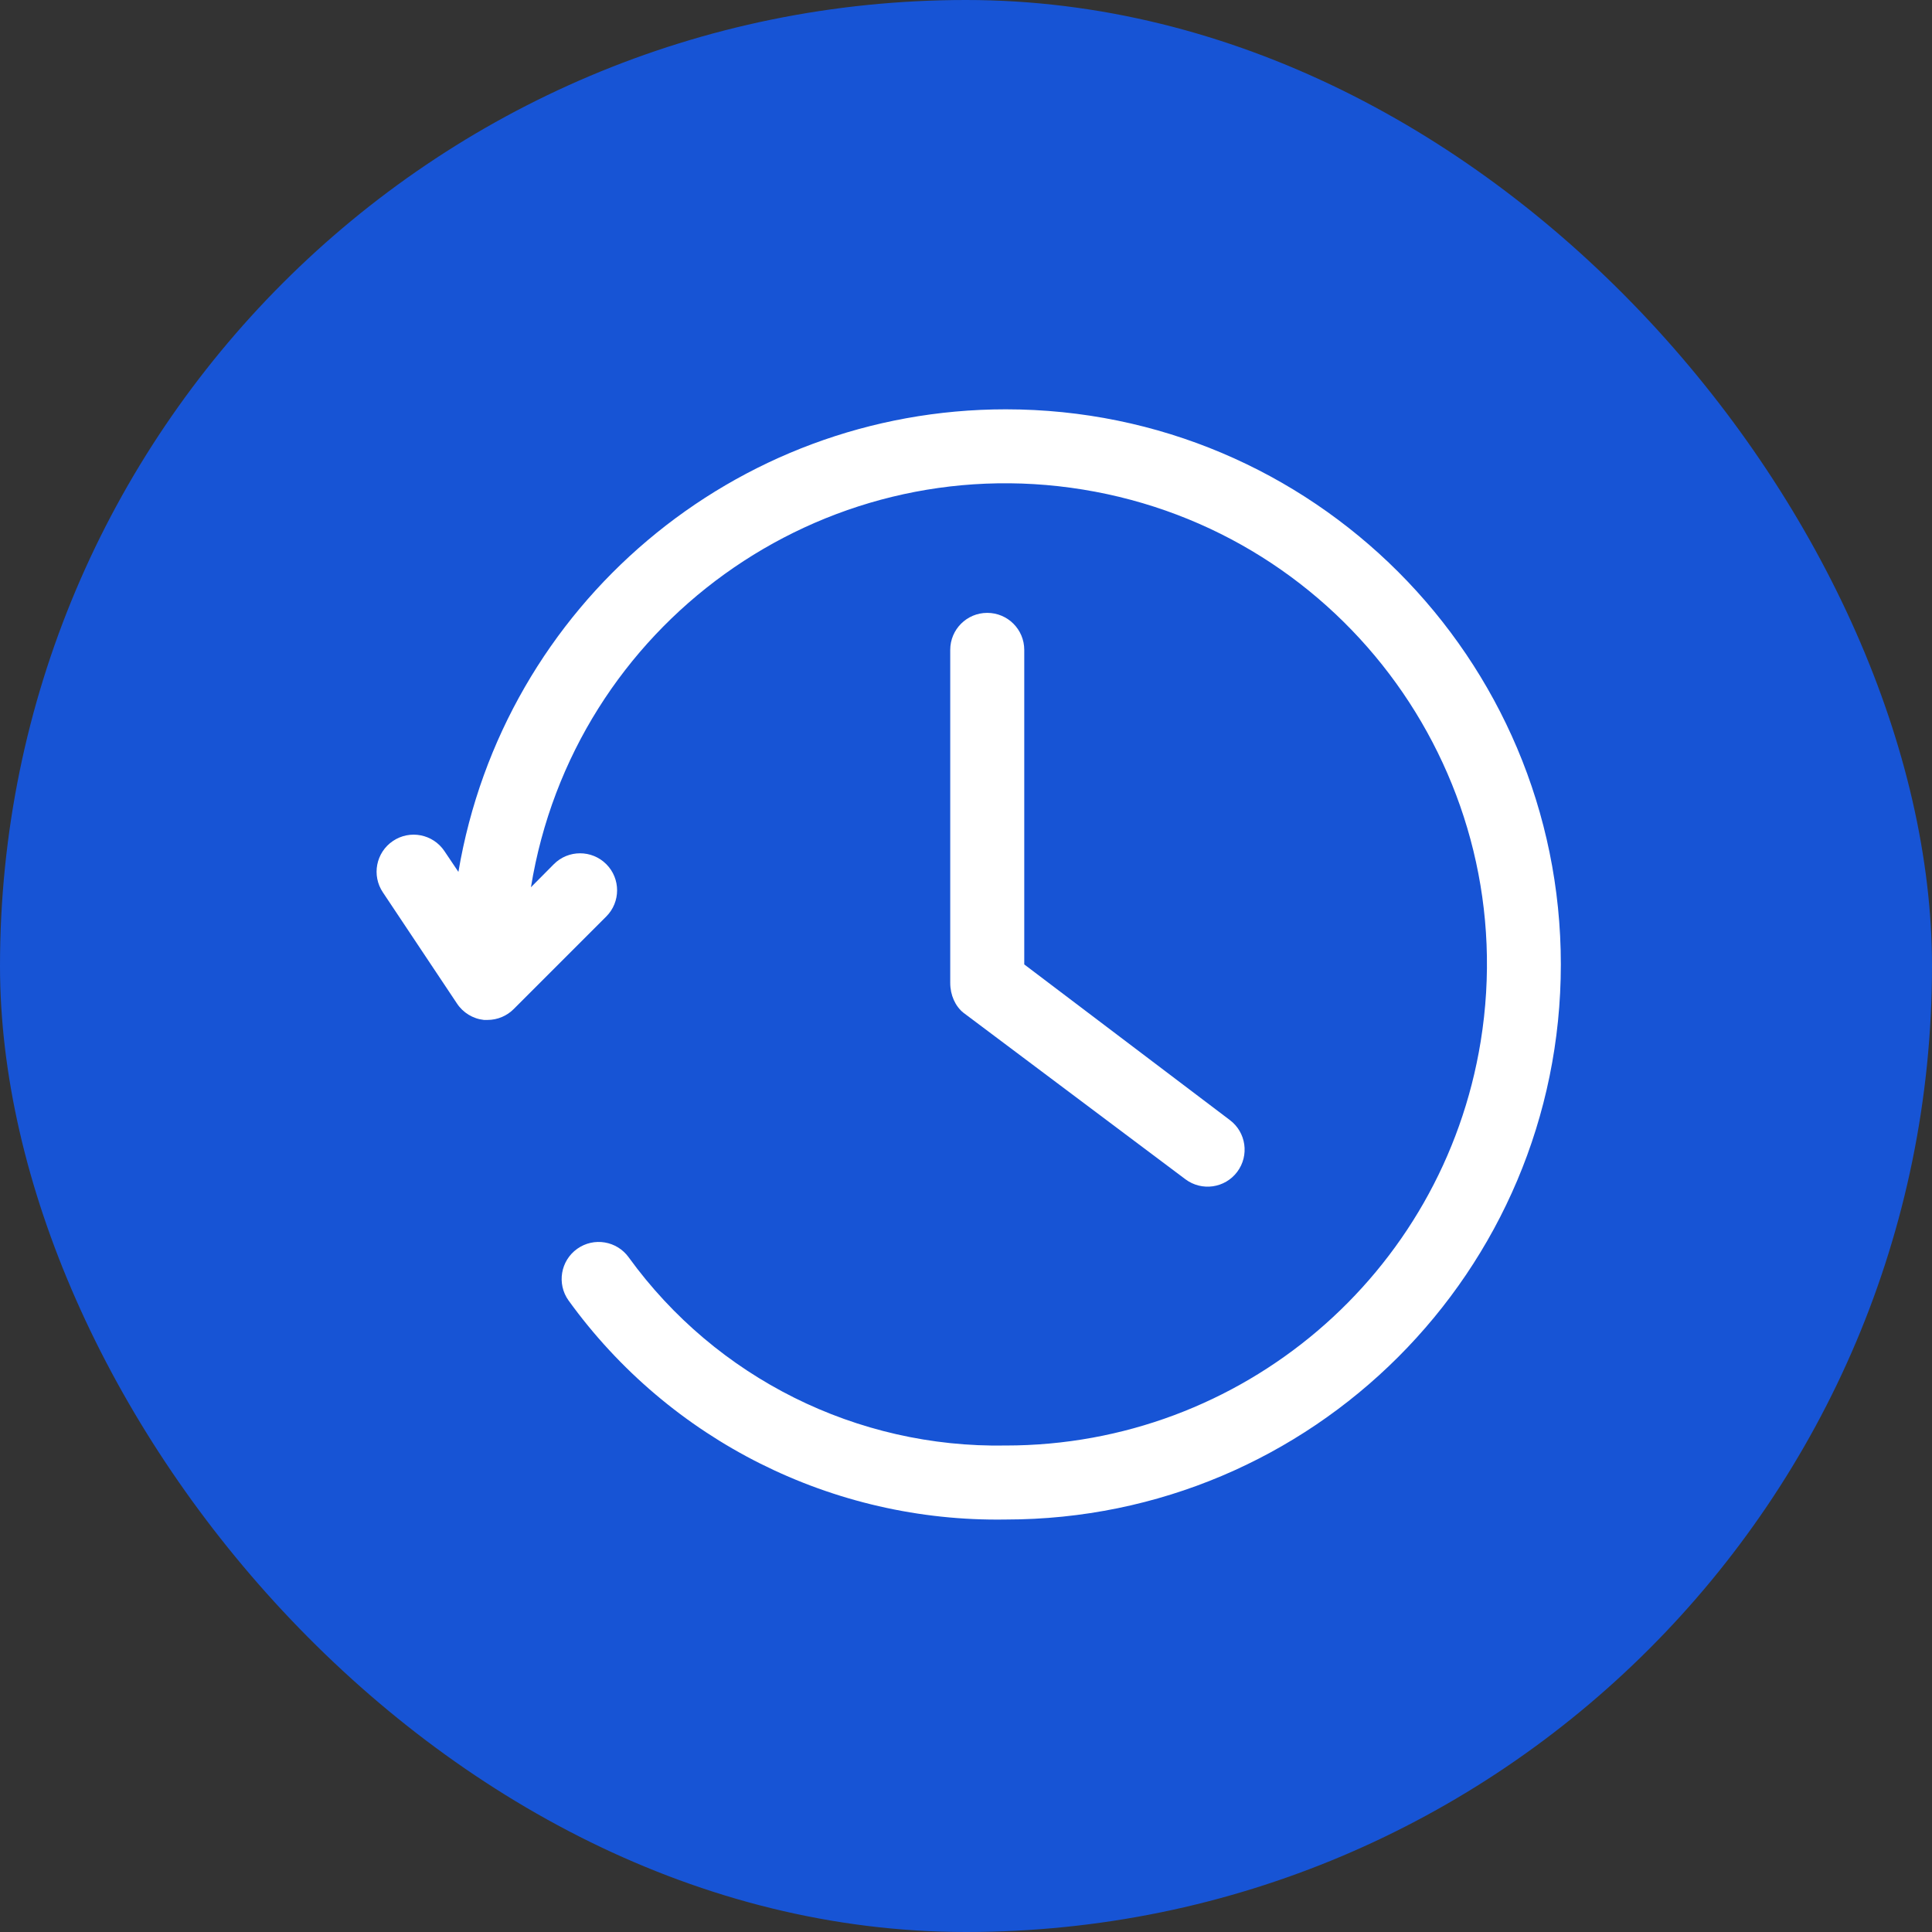<svg xmlns="http://www.w3.org/2000/svg" width="118" height="118" viewBox="0 0 118 118" fill="none"><rect x="0" y="0" width="118" height="118" fill="#333333" stroke="none"/><rect width="118" height="118" rx="59" fill="#1754D5"></rect><path d="M58.84 61.853L72.401 72.025C73.4 72.774 74.816 72.572 75.565 71.573C76.314 70.573 76.112 69.157 75.113 68.408L62.558 58.904V39.692C62.558 38.443 61.546 37.432 60.297 37.432C59.049 37.432 58.037 38.443 58.037 39.692V60.034C58.037 60.784 58.351 61.46 58.84 61.853Z" fill="white"></path><path d="M61.427 25C44.883 25 30.756 36.941 27.998 53.253L27.14 51.976C26.44 50.94 25.034 50.666 23.998 51.366C22.962 52.065 22.688 53.471 23.388 54.507L27.908 61.288C28.28 61.853 28.886 62.223 29.558 62.294H29.784C30.383 62.292 30.956 62.052 31.378 61.627L37.028 55.977C37.911 55.094 37.911 53.661 37.028 52.778C36.145 51.896 34.712 51.896 33.83 52.778L32.428 54.191C35.031 38.173 50.126 27.299 66.143 29.901C82.16 32.504 93.037 47.598 90.434 63.616C88.123 77.84 75.837 88.289 61.427 88.287C52.339 88.451 43.743 84.164 38.407 76.805C37.682 75.787 36.271 75.549 35.254 76.273C34.237 76.998 33.998 78.409 34.723 79.426C40.902 87.984 50.874 92.98 61.427 92.807C80.152 92.807 95.331 77.628 95.331 58.904C95.331 40.179 80.152 25 61.427 25Z" fill="white"></path></svg>